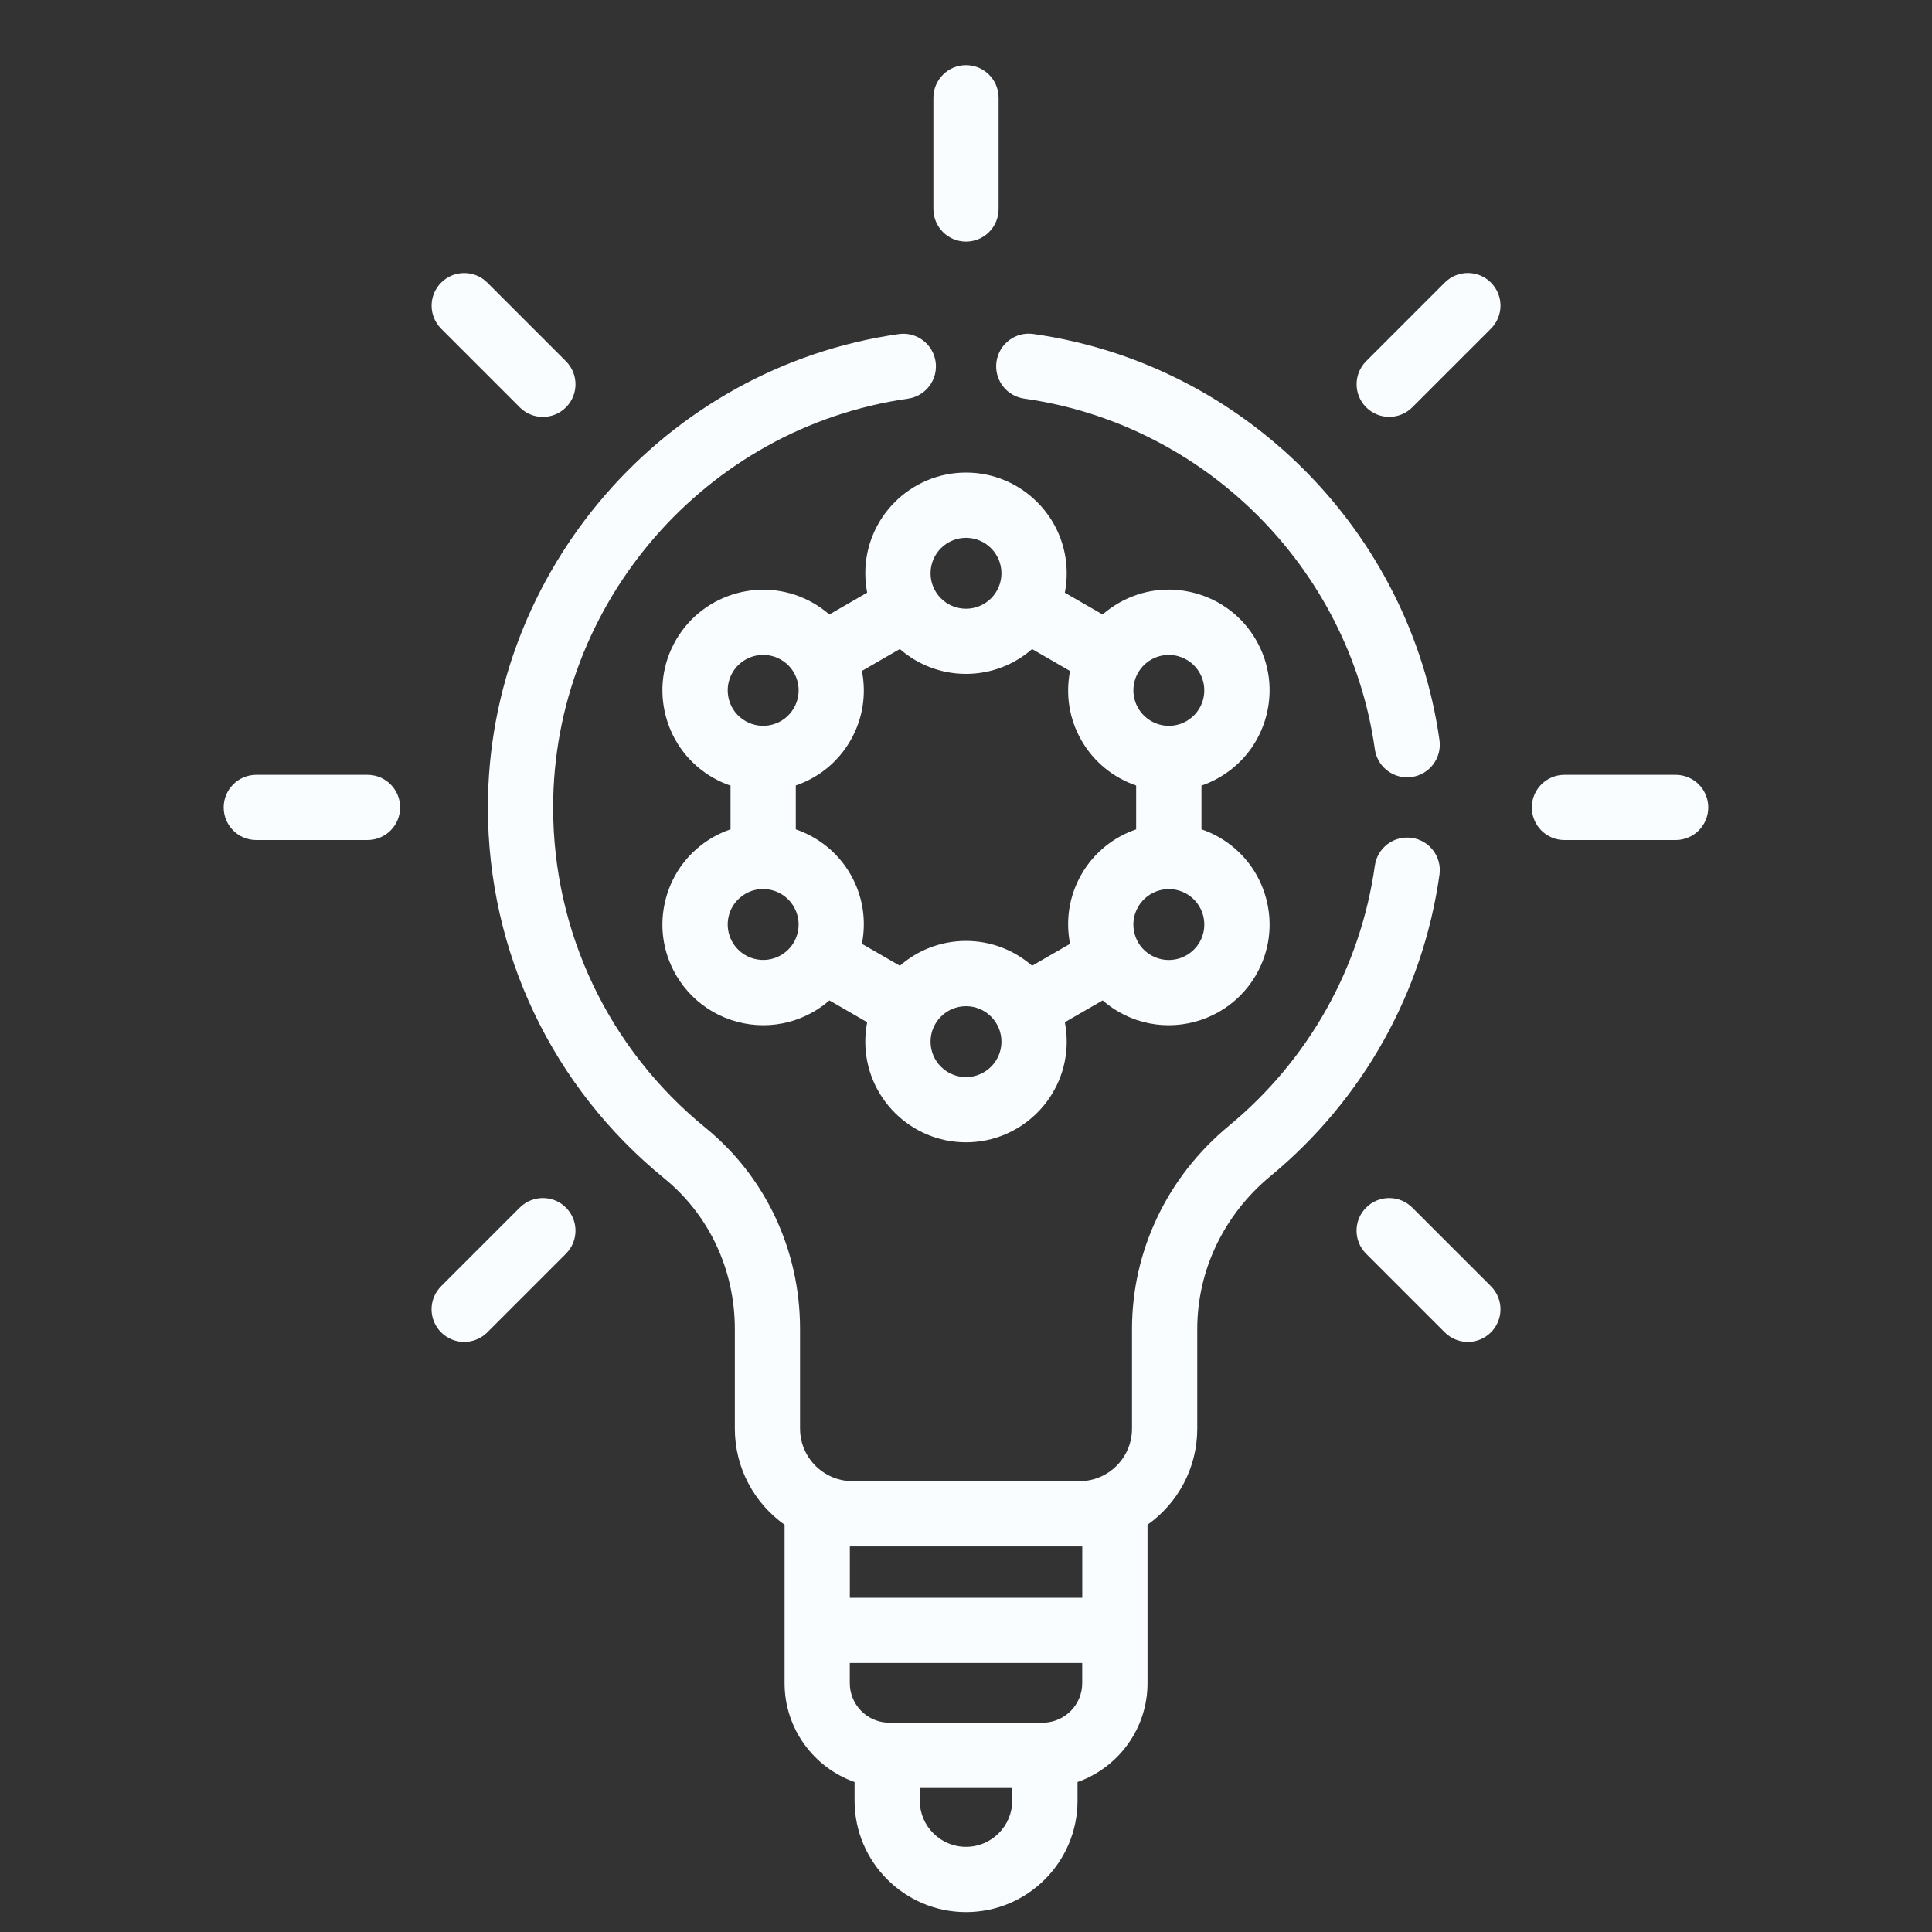 <svg xmlns="http://www.w3.org/2000/svg" id="Layer_1" viewBox="0 0 400 400"><rect x="0" y="0" width="400" height="400" fill="#333333" stroke="none"/><defs><style>.cls-1{fill:#fafdff;stroke-width:0px;}</style></defs><path class="cls-1" d="m200,50.02c3.73,0,6.75-3.02,6.75-6.75v-23.03c0-3.73-3.02-6.75-6.75-6.75s-6.75,3.02-6.75,6.75v23.03c0,3.73,3.02,6.75,6.75,6.75Z"></path><path class="cls-1" d="m346.93,160.42h-23.03c-3.73,0-6.75,3.02-6.75,6.75s3.02,6.75,6.75,6.75h23.03c3.73,0,6.75-3.02,6.75-6.75s-3.02-6.75-6.75-6.75Z"></path><path class="cls-1" d="m76.09,160.42h-23.03c-3.73,0-6.75,3.02-6.75,6.75s3.02,6.75,6.75,6.75h23.03c3.73,0,6.75-3.02,6.75-6.75s-3.02-6.75-6.75-6.75Z"></path><path class="cls-1" d="m287.62,86.31c1.73,0,3.46-.66,4.78-1.98l16.28-16.28c2.64-2.64,2.64-6.91,0-9.55-2.64-2.64-6.91-2.64-9.55,0l-16.28,16.28c-2.64,2.64-2.64,6.91,0,9.55,1.32,1.32,3.05,1.98,4.78,1.98Z"></path><path class="cls-1" d="m107.61,250.02l-16.28,16.28c-2.64,2.64-2.64,6.91,0,9.55,1.32,1.32,3.05,1.98,4.78,1.98s3.46-.66,4.78-1.98l16.28-16.28c2.64-2.64,2.64-6.91,0-9.55-2.64-2.64-6.91-2.64-9.55,0Z"></path><path class="cls-1" d="m107.61,84.34c1.32,1.32,3.05,1.98,4.78,1.98s3.46-.66,4.78-1.98c2.64-2.64,2.64-6.91,0-9.55l-16.28-16.28c-2.64-2.64-6.91-2.64-9.55,0-2.64,2.64-2.64,6.91,0,9.55l16.28,16.28Z"></path><path class="cls-1" d="m292.39,250.02c-2.64-2.64-6.91-2.64-9.55,0-2.64,2.64-2.64,6.91,0,9.55l16.28,16.28c1.32,1.32,3.05,1.98,4.78,1.98s3.46-.66,4.78-1.98c2.64-2.64,2.64-6.91,0-9.55l-16.28-16.28Z"></path><path class="cls-1" d="m231.57,209.47c3.27,1.89,6.85,2.79,10.39,2.79,7.21,0,14.23-3.74,18.09-10.42,2.79-4.83,3.53-10.44,2.09-15.82-1.44-5.38-4.89-9.87-9.72-12.66-1.19-.69-2.42-1.23-3.67-1.66v-9.05c1.25-.43,2.48-.98,3.67-1.67,4.82-2.79,8.28-7.28,9.72-12.66,1.44-5.38.7-11-2.09-15.82-2.78-4.82-7.28-8.26-12.66-9.71-5.38-1.44-11-.71-15.82,2.08-1.18.68-2.28,1.47-3.29,2.35l-7.82-4.51c.26-1.3.39-2.65.39-4.02,0-11.5-9.35-20.85-20.85-20.85s-20.85,9.35-20.85,20.85c0,1.37.14,2.71.39,4.01l-7.83,4.52c-1.01-.87-2.1-1.66-3.28-2.34-9.95-5.75-22.73-2.32-28.48,7.63-2.79,4.82-3.53,10.44-2.09,15.82,1.44,5.38,4.89,9.87,9.72,12.66,1.18.68,2.41,1.24,3.67,1.67v9.04c-1.25.43-2.48.98-3.67,1.66-4.83,2.79-8.28,7.28-9.72,12.66-1.44,5.38-.7,11,2.09,15.82,3.86,6.68,10.88,10.42,18.09,10.42,3.53,0,7.11-.9,10.39-2.79,1.18-.68,2.28-1.47,3.29-2.35l7.82,4.52c-.25,1.3-.39,2.64-.39,4.01,0,11.49,9.35,20.85,20.85,20.85s20.85-9.35,20.85-20.85c0-1.37-.14-2.71-.39-4.01l7.83-4.52c1.01.87,2.1,1.66,3.28,2.34Zm-31.57-14.66c-5.24,0-10.02,1.94-13.69,5.14l-7.86-4.54c.97-4.95.16-10.02-2.39-14.43-2.62-4.53-6.7-7.69-11.3-9.27v-9.09c4.77-1.63,8.76-4.87,11.3-9.28,2.55-4.41,3.36-9.48,2.39-14.43l7.85-4.54c3.67,3.2,8.46,5.15,13.7,5.15s10.02-1.94,13.68-5.14l7.86,4.54c-.97,4.94-.16,10.01,2.39,14.42,2.62,4.54,6.7,7.71,11.3,9.29v9.08c-4.6,1.57-8.68,4.73-11.3,9.27-2.55,4.41-3.36,9.48-2.39,14.43l-7.86,4.54c-3.67-3.2-8.45-5.14-13.69-5.14Zm48.35.28c-2.03,3.51-6.52,4.71-10.03,2.69-1.7-.98-2.92-2.56-3.42-4.46s-.25-3.87.74-5.57c1.36-2.35,3.83-3.67,6.37-3.67,1.24,0,2.5.32,3.66.98h0c3.51,2.02,4.71,6.52,2.69,10.03Zm-10.03-58.51c1.12-.65,2.38-.98,3.65-.98.64,0,1.29.08,1.92.25,1.9.51,3.48,1.72,4.46,3.41.98,1.7,1.24,3.68.74,5.57-.51,1.89-1.72,3.47-3.42,4.46h0c-3.51,2.03-8,.82-10.03-2.69-.98-1.7-1.24-3.68-.74-5.57.51-1.89,1.72-3.47,3.42-4.46Zm-38.32-25.23c4.05,0,7.34,3.29,7.34,7.34s-3.29,7.34-7.34,7.34-7.34-3.29-7.34-7.34,3.29-7.34,7.34-7.34Zm-48.35,27.91c1.36-2.35,3.83-3.67,6.37-3.67,1.24,0,2.5.32,3.66.98,1.7.98,2.92,2.56,3.42,4.46.51,1.89.24,3.87-.74,5.57-.98,1.7-2.56,2.91-4.46,3.42-1.89.51-3.87.24-5.57-.74-1.7-.98-2.92-2.56-3.42-4.46s-.24-3.87.74-5.57Zm10.03,58.51c-3.51,2.02-8,.82-10.03-2.69-.98-1.7-1.24-3.68-.74-5.57s1.72-3.47,3.42-4.46h0c1.15-.67,2.41-.98,3.66-.98,2.54,0,5.01,1.32,6.37,3.67.98,1.7,1.24,3.68.74,5.57s-1.72,3.47-3.42,4.46Zm38.32,25.23c-4.05,0-7.34-3.29-7.34-7.34s3.29-7.34,7.34-7.34,7.34,3.29,7.34,7.34-3.29,7.34-7.34,7.34Z"></path><path class="cls-1" d="m212.05,82.53c37.46,5.28,67.32,35.13,72.6,72.6.48,3.37,3.37,5.81,6.68,5.81.31,0,.63-.02.95-.07,3.69-.52,6.27-3.94,5.75-7.63-6.12-43.39-40.69-77.97-84.09-84.09-3.69-.53-7.11,2.05-7.63,5.75-.52,3.69,2.05,7.11,5.75,7.63Z"></path><path class="cls-1" d="m292.28,173.48c-3.7-.53-7.11,2.05-7.63,5.74-2.97,21.1-13.71,40.23-30.23,53.88-12.75,10.53-20.05,25.86-20.05,42.05v20.64c0,4.44-2.68,8.27-6.5,9.95-.2.09-.41.17-.61.24-.14.05-.28.11-.43.16-.22.07-.44.12-.65.18-.14.04-.29.08-.43.11-.24.05-.47.08-.71.12-.13.02-.26.05-.4.06-.38.04-.75.06-1.14.06h-46.97c-.38,0-.76-.02-1.14-.06-.13-.01-.26-.04-.39-.06-.24-.03-.49-.07-.72-.12-.14-.03-.28-.07-.42-.11-.22-.06-.45-.11-.67-.18-.14-.04-.27-.1-.41-.15-.21-.08-.43-.16-.64-.25-3.82-1.69-6.5-5.51-6.5-9.95v-20.64c0-16.34-7.14-31.52-19.58-41.66-20.04-16.33-31.54-40.5-31.54-66.31,0-42.28,31.58-78.67,73.46-84.64,3.69-.53,6.26-3.95,5.73-7.64-.53-3.69-3.95-6.26-7.64-5.73-48.49,6.91-85.06,49.05-85.06,98.01,0,29.9,13.31,57.88,36.52,76.79,9.28,7.56,14.61,18.93,14.61,31.18v20.64c0,8.2,4.08,15.47,10.3,19.89v32.8c0,9.44,6.06,17.49,14.49,20.47v3.85c0,12.73,10.35,23.08,23.08,23.08s23.08-10.35,23.08-23.08v-3.85c8.43-2.98,14.49-11.03,14.49-20.47v-32.8c6.23-4.42,10.3-11.69,10.3-19.89v-20.64c0-12.15,5.52-23.68,15.15-31.64,19.12-15.8,31.55-37.97,35-62.41.52-3.69-2.05-7.11-5.74-7.63Zm-92.28,208.89c-5.28,0-9.57-4.29-9.57-9.57v-2.61h19.14v2.61c0,5.28-4.29,9.57-9.57,9.57Zm16.23-25.71s-.1,0-.15,0c-.11,0-.22.01-.35.02h-31.45c-.12,0-.24-.02-.36-.02-.04,0-.09,0-.13,0-4.36-.18-7.85-3.78-7.85-8.18v-4.18h48.12v4.18c0,4.4-3.49,7.99-7.84,8.18Zm7.84-36.49v10.63h-48.12v-10.63c.19,0,.38,0,.58,0h46.97c.19,0,.39,0,.58,0Z"></path></svg>